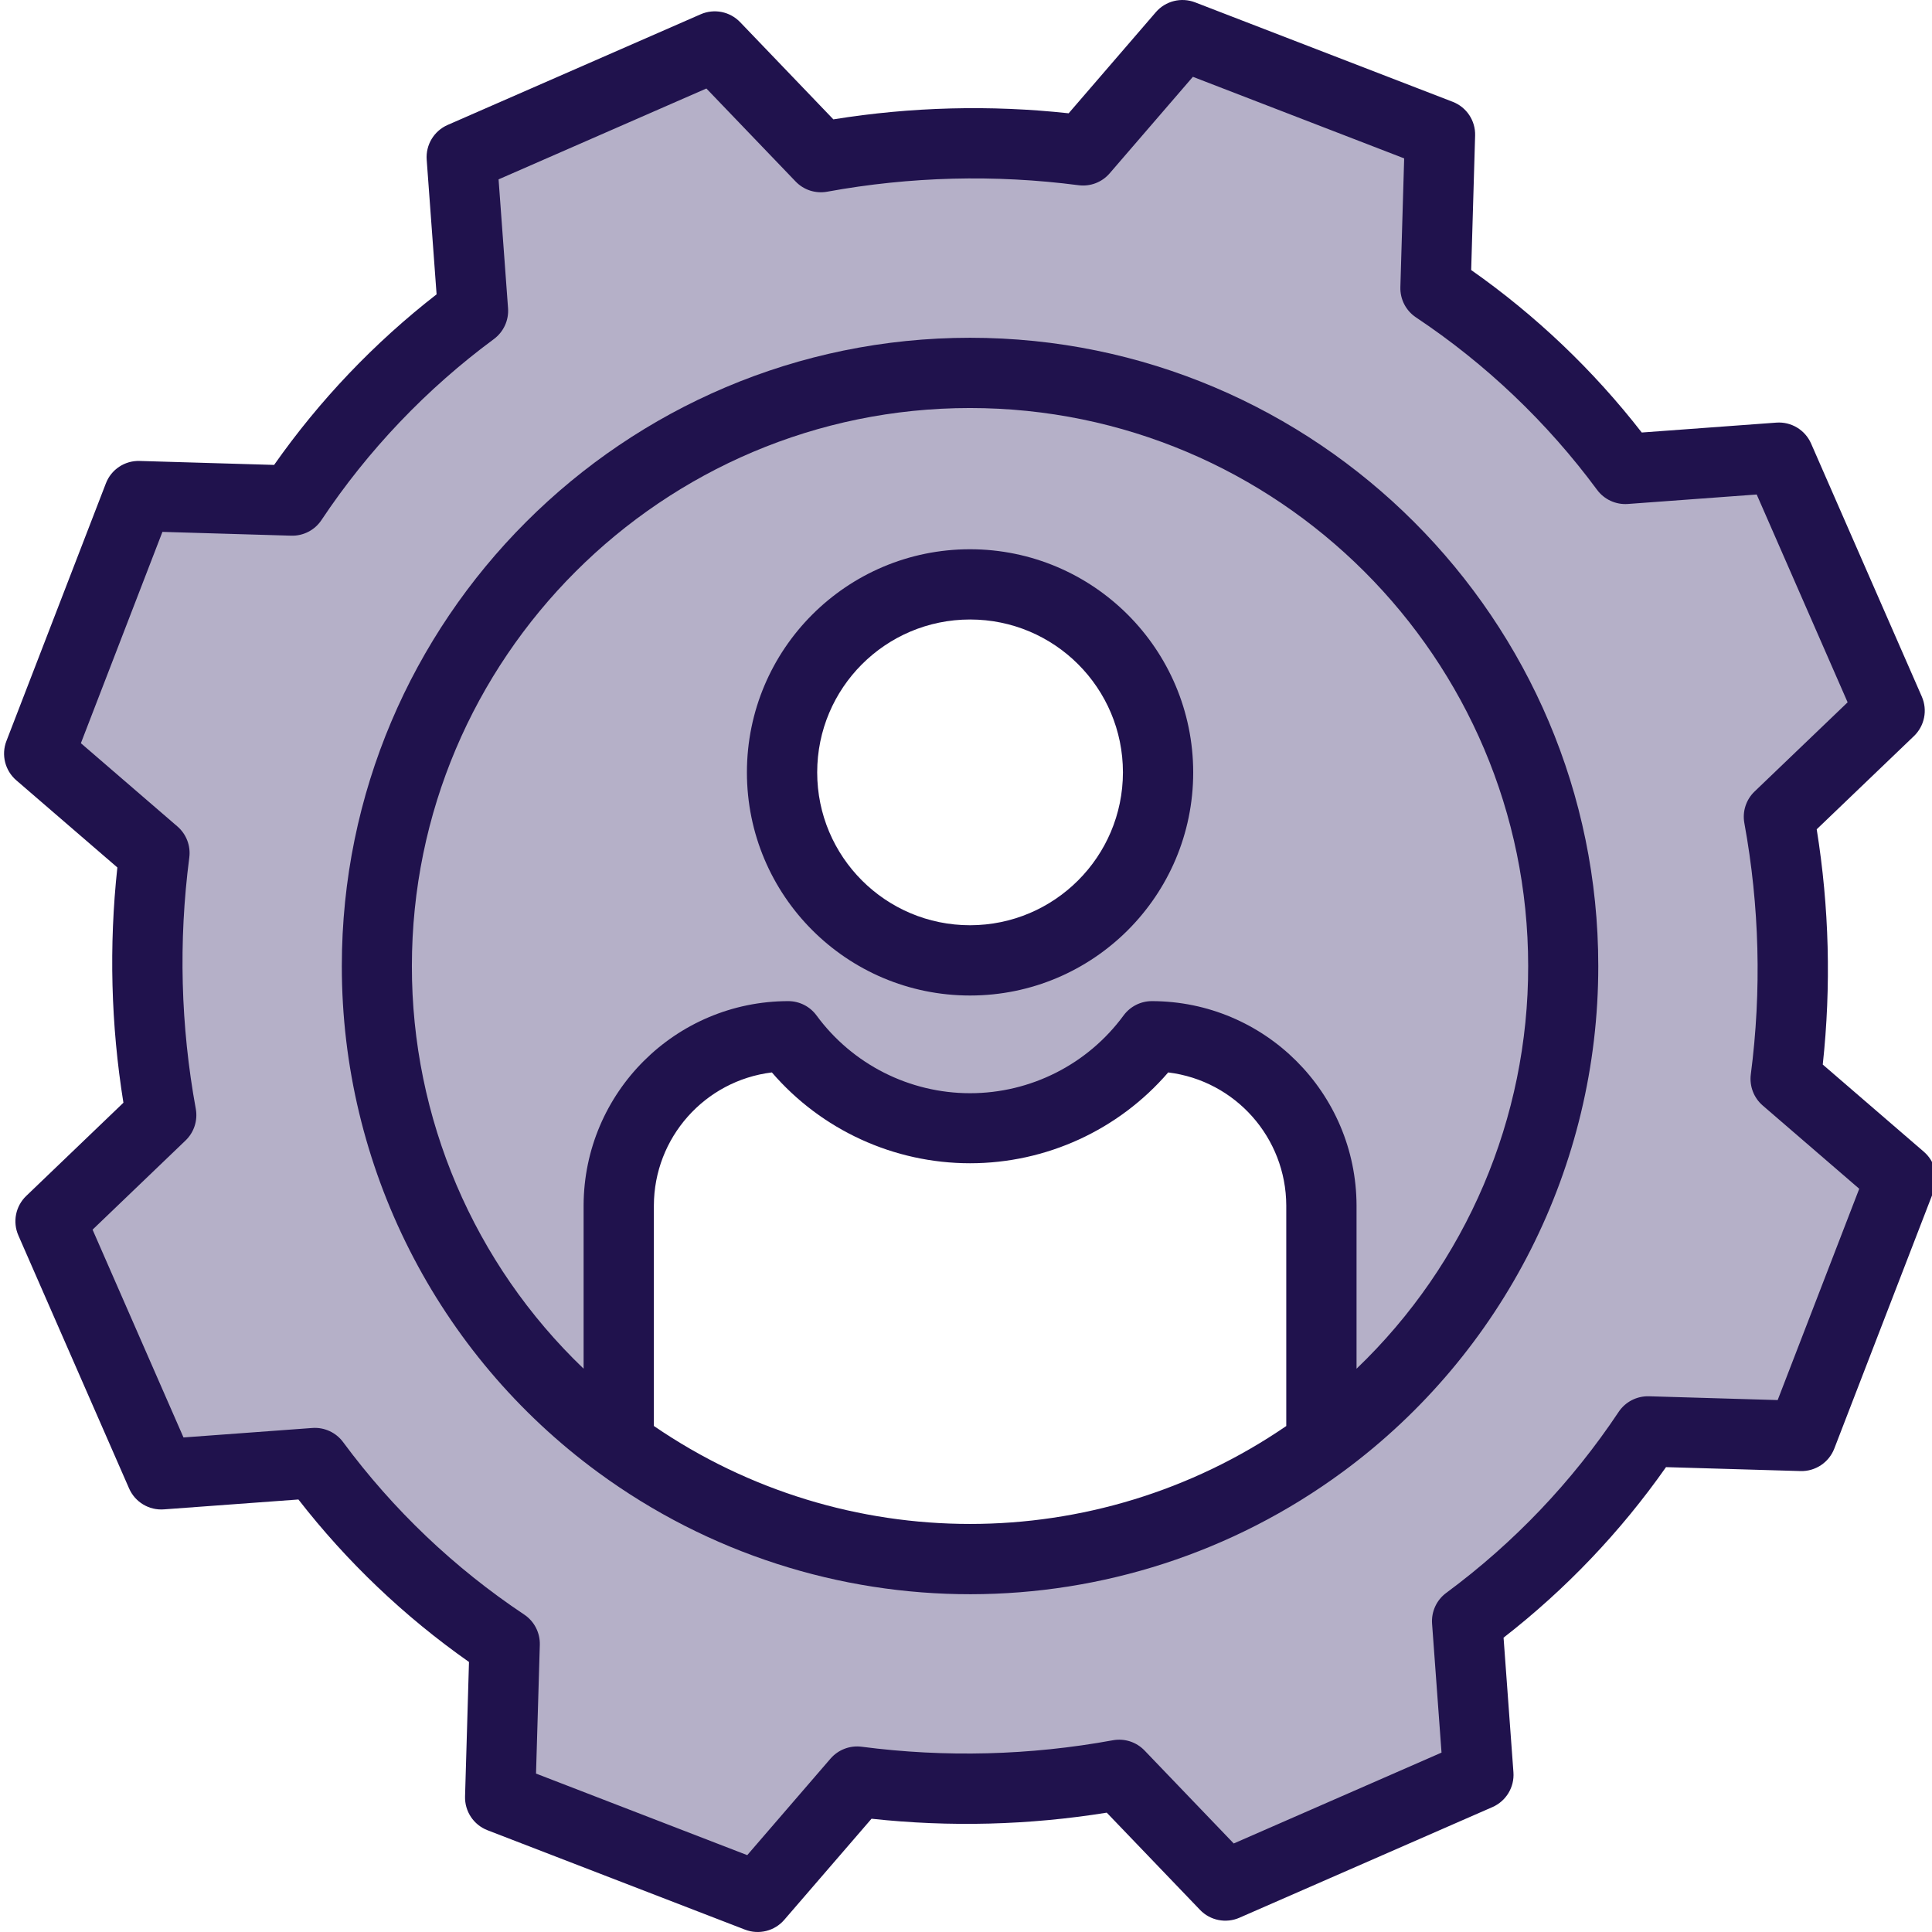 <svg width="83" height="83" viewBox="0 0 83 83" fill="none" xmlns="http://www.w3.org/2000/svg">
<g clip-path="url(#clip0)">
<path d="M26.598 62.044C36.105 69.022 49.158 68.565 58.154 60.94C67.15 53.314 69.738 40.511 64.411 29.99C59.083 19.469 47.231 13.977 35.76 16.716C24.289 19.454 16.196 29.706 16.195 41.499C16.174 49.618 20.041 57.255 26.598 62.044V62.044ZM81.664 50.623L77.393 61.689L70.794 61.495C68.695 64.64 66.068 67.399 63.028 69.647L63.513 76.248L52.642 81.003L48.081 76.248C44.366 76.928 40.568 77.026 36.822 76.539L32.551 81.49L21.487 77.218L21.681 70.618C18.535 68.52 15.776 65.893 13.527 62.853L6.927 63.338L2.171 52.467L6.926 47.907C6.246 44.191 6.148 40.392 6.635 36.647L1.684 32.376L5.956 21.31L12.556 21.504C14.653 18.359 17.281 15.6 20.321 13.352L19.836 6.751L30.707 1.996L35.267 6.751C38.983 6.071 42.782 5.973 46.529 6.46L50.798 1.509L61.864 5.781L61.67 12.38C64.816 14.479 67.575 17.106 69.824 20.146L76.424 19.661L81.18 30.532L76.424 35.092C77.102 38.808 77.2 42.606 76.714 46.352L81.664 50.623Z" fill="#B5B0C8"/>
<path d="M41.675 16.02C52.681 16.021 62.444 23.09 65.88 33.547C69.317 44.003 65.651 55.485 56.79 62.015L56.751 61.961V51.789C56.75 47.777 53.499 44.523 49.485 44.521C47.659 47.006 44.759 48.474 41.675 48.474C38.59 48.474 35.69 47.006 33.863 44.521C29.851 44.523 26.598 47.777 26.598 51.789V62.044C17.718 55.525 14.032 44.038 17.461 33.57C20.89 23.101 30.658 16.021 41.675 16.02V16.02ZM49.751 33.181C49.751 28.72 46.135 25.105 41.675 25.105C37.214 25.105 33.597 28.72 33.597 33.181C33.597 37.642 37.214 41.258 41.675 41.258C46.135 41.258 49.751 37.642 49.751 33.181Z" fill="#B5B0C8"/>
<path d="M41.675 14.511C26.793 14.511 14.685 26.618 14.685 41.5C14.679 50.095 18.772 58.178 25.703 63.26C35.225 70.243 48.179 70.231 57.687 63.23C64.594 58.145 68.67 50.077 68.663 41.5C68.663 26.618 56.556 14.511 41.675 14.511V14.511ZM55.259 61.263C47.071 66.873 36.278 66.872 28.091 61.261V51.79C28.098 48.879 30.271 46.427 33.16 46.072C35.295 48.549 38.404 49.974 41.674 49.974C44.944 49.974 48.052 48.549 50.187 46.072C53.077 46.427 55.25 48.879 55.259 51.79V61.263ZM58.278 58.801V51.79C58.264 46.941 54.334 43.016 49.485 43.009C49.005 43.009 48.554 43.238 48.269 43.625C46.727 45.725 44.279 46.965 41.675 46.965C39.07 46.965 36.621 45.725 35.079 43.625C34.796 43.238 34.344 43.009 33.863 43.009C29.015 43.016 25.084 46.941 25.072 51.79V58.799C20.352 54.284 17.686 48.032 17.695 41.5C17.695 28.283 28.453 17.529 41.67 17.529C54.887 17.529 65.651 28.283 65.651 41.5C65.662 48.032 62.997 54.284 58.278 58.801Z" fill="#20124D"/>
<path d="M78.307 45.734C78.672 42.369 78.585 38.97 78.047 35.627L82.225 31.622C82.681 31.184 82.816 30.508 82.563 29.928L77.806 19.056C77.55 18.47 76.951 18.109 76.313 18.156L70.531 18.581C68.449 15.903 65.979 13.55 63.203 11.601L63.372 5.825C63.392 5.186 63.005 4.603 62.408 4.373L51.342 0.101C50.747 -0.128 50.072 0.041 49.656 0.523L45.91 4.867C42.544 4.502 39.145 4.59 35.802 5.128L31.797 0.952C31.358 0.495 30.682 0.36 30.103 0.613L19.231 5.368C18.645 5.625 18.284 6.223 18.331 6.862L18.756 12.645C16.078 14.727 13.725 17.197 11.776 19.973L6 19.803C5.36 19.782 4.776 20.169 4.548 20.768L0.276 31.834C0.046 32.428 0.216 33.103 0.698 33.52L5.042 37.267C4.677 40.632 4.764 44.031 5.302 47.374L1.127 51.378C0.67 51.815 0.535 52.492 0.788 53.072L5.545 63.943C5.801 64.53 6.4 64.891 7.038 64.844L12.82 64.419C14.902 67.097 17.372 69.449 20.148 71.399L19.979 77.174C19.96 77.815 20.346 78.397 20.943 78.628L32.007 82.899C32.602 83.128 33.277 82.96 33.693 82.477L37.441 78.134C40.806 78.499 44.205 78.411 47.547 77.873L51.553 82.049C51.99 82.506 52.667 82.641 53.247 82.387L64.118 77.633C64.704 77.376 65.065 76.777 65.018 76.139L64.594 70.355C67.271 68.274 69.624 65.804 71.573 63.029L77.349 63.198C77.988 63.217 78.571 62.83 78.802 62.233L83.073 51.168C83.303 50.573 83.134 49.898 82.651 49.481L78.307 45.734ZM76.37 60.148L70.838 59.985C70.318 59.971 69.827 60.224 69.538 60.656C67.539 63.658 65.032 66.289 62.131 68.432C61.714 68.74 61.485 69.241 61.523 69.757L61.929 75.293L53.002 79.197L49.171 75.203C48.82 74.837 48.309 74.672 47.81 74.763C44.248 75.415 40.607 75.509 37.017 75.041C36.514 74.976 36.011 75.168 35.679 75.552L32.102 79.698L23.028 76.194L23.191 70.662C23.205 70.142 22.952 69.65 22.519 69.362C19.517 67.362 16.885 64.856 14.74 61.954C14.433 61.538 13.933 61.309 13.417 61.347L7.883 61.754L3.977 52.827L7.971 48.996C8.337 48.645 8.502 48.134 8.411 47.635C7.759 44.074 7.665 40.433 8.132 36.842C8.198 36.339 8.006 35.836 7.622 35.505L3.475 31.928L6.978 22.85L12.51 23.013C13.03 23.029 13.522 22.776 13.81 22.342C15.81 19.341 18.317 16.709 21.218 14.566C21.634 14.258 21.864 13.758 21.826 13.242L21.419 7.706L30.347 3.802L34.178 7.795C34.528 8.162 35.039 8.327 35.538 8.235C39.101 7.584 42.743 7.49 46.335 7.957C46.838 8.023 47.341 7.831 47.672 7.446L51.247 3.3L60.324 6.804L60.161 12.336C60.146 12.856 60.399 13.347 60.833 13.636C63.834 15.636 66.467 18.142 68.611 21.043C68.919 21.459 69.418 21.689 69.935 21.651L75.469 21.244L79.375 30.172L75.379 34.002C75.012 34.353 74.847 34.863 74.939 35.362C75.59 38.924 75.684 42.566 75.216 46.156C75.152 46.66 75.343 47.162 75.728 47.494L79.874 51.07L76.37 60.148Z" fill="#20124D"/>
<path d="M41.675 23.596C36.38 23.596 32.088 27.887 32.088 33.182C32.088 38.476 36.38 42.768 41.675 42.768C46.968 42.768 51.261 38.476 51.261 33.182C51.255 27.89 46.966 23.602 41.675 23.596ZM41.675 39.749C38.047 39.749 35.107 36.809 35.107 33.182C35.107 29.554 38.047 26.614 41.675 26.614C45.301 26.614 48.242 29.554 48.242 33.182C48.237 36.807 45.3 39.745 41.675 39.749Z" fill="#20124D"/>
</g>
<defs>
<clipPath id="clip0">
<rect width="83" height="83" fill="white"/>
</clipPath>
</defs>
</svg>
